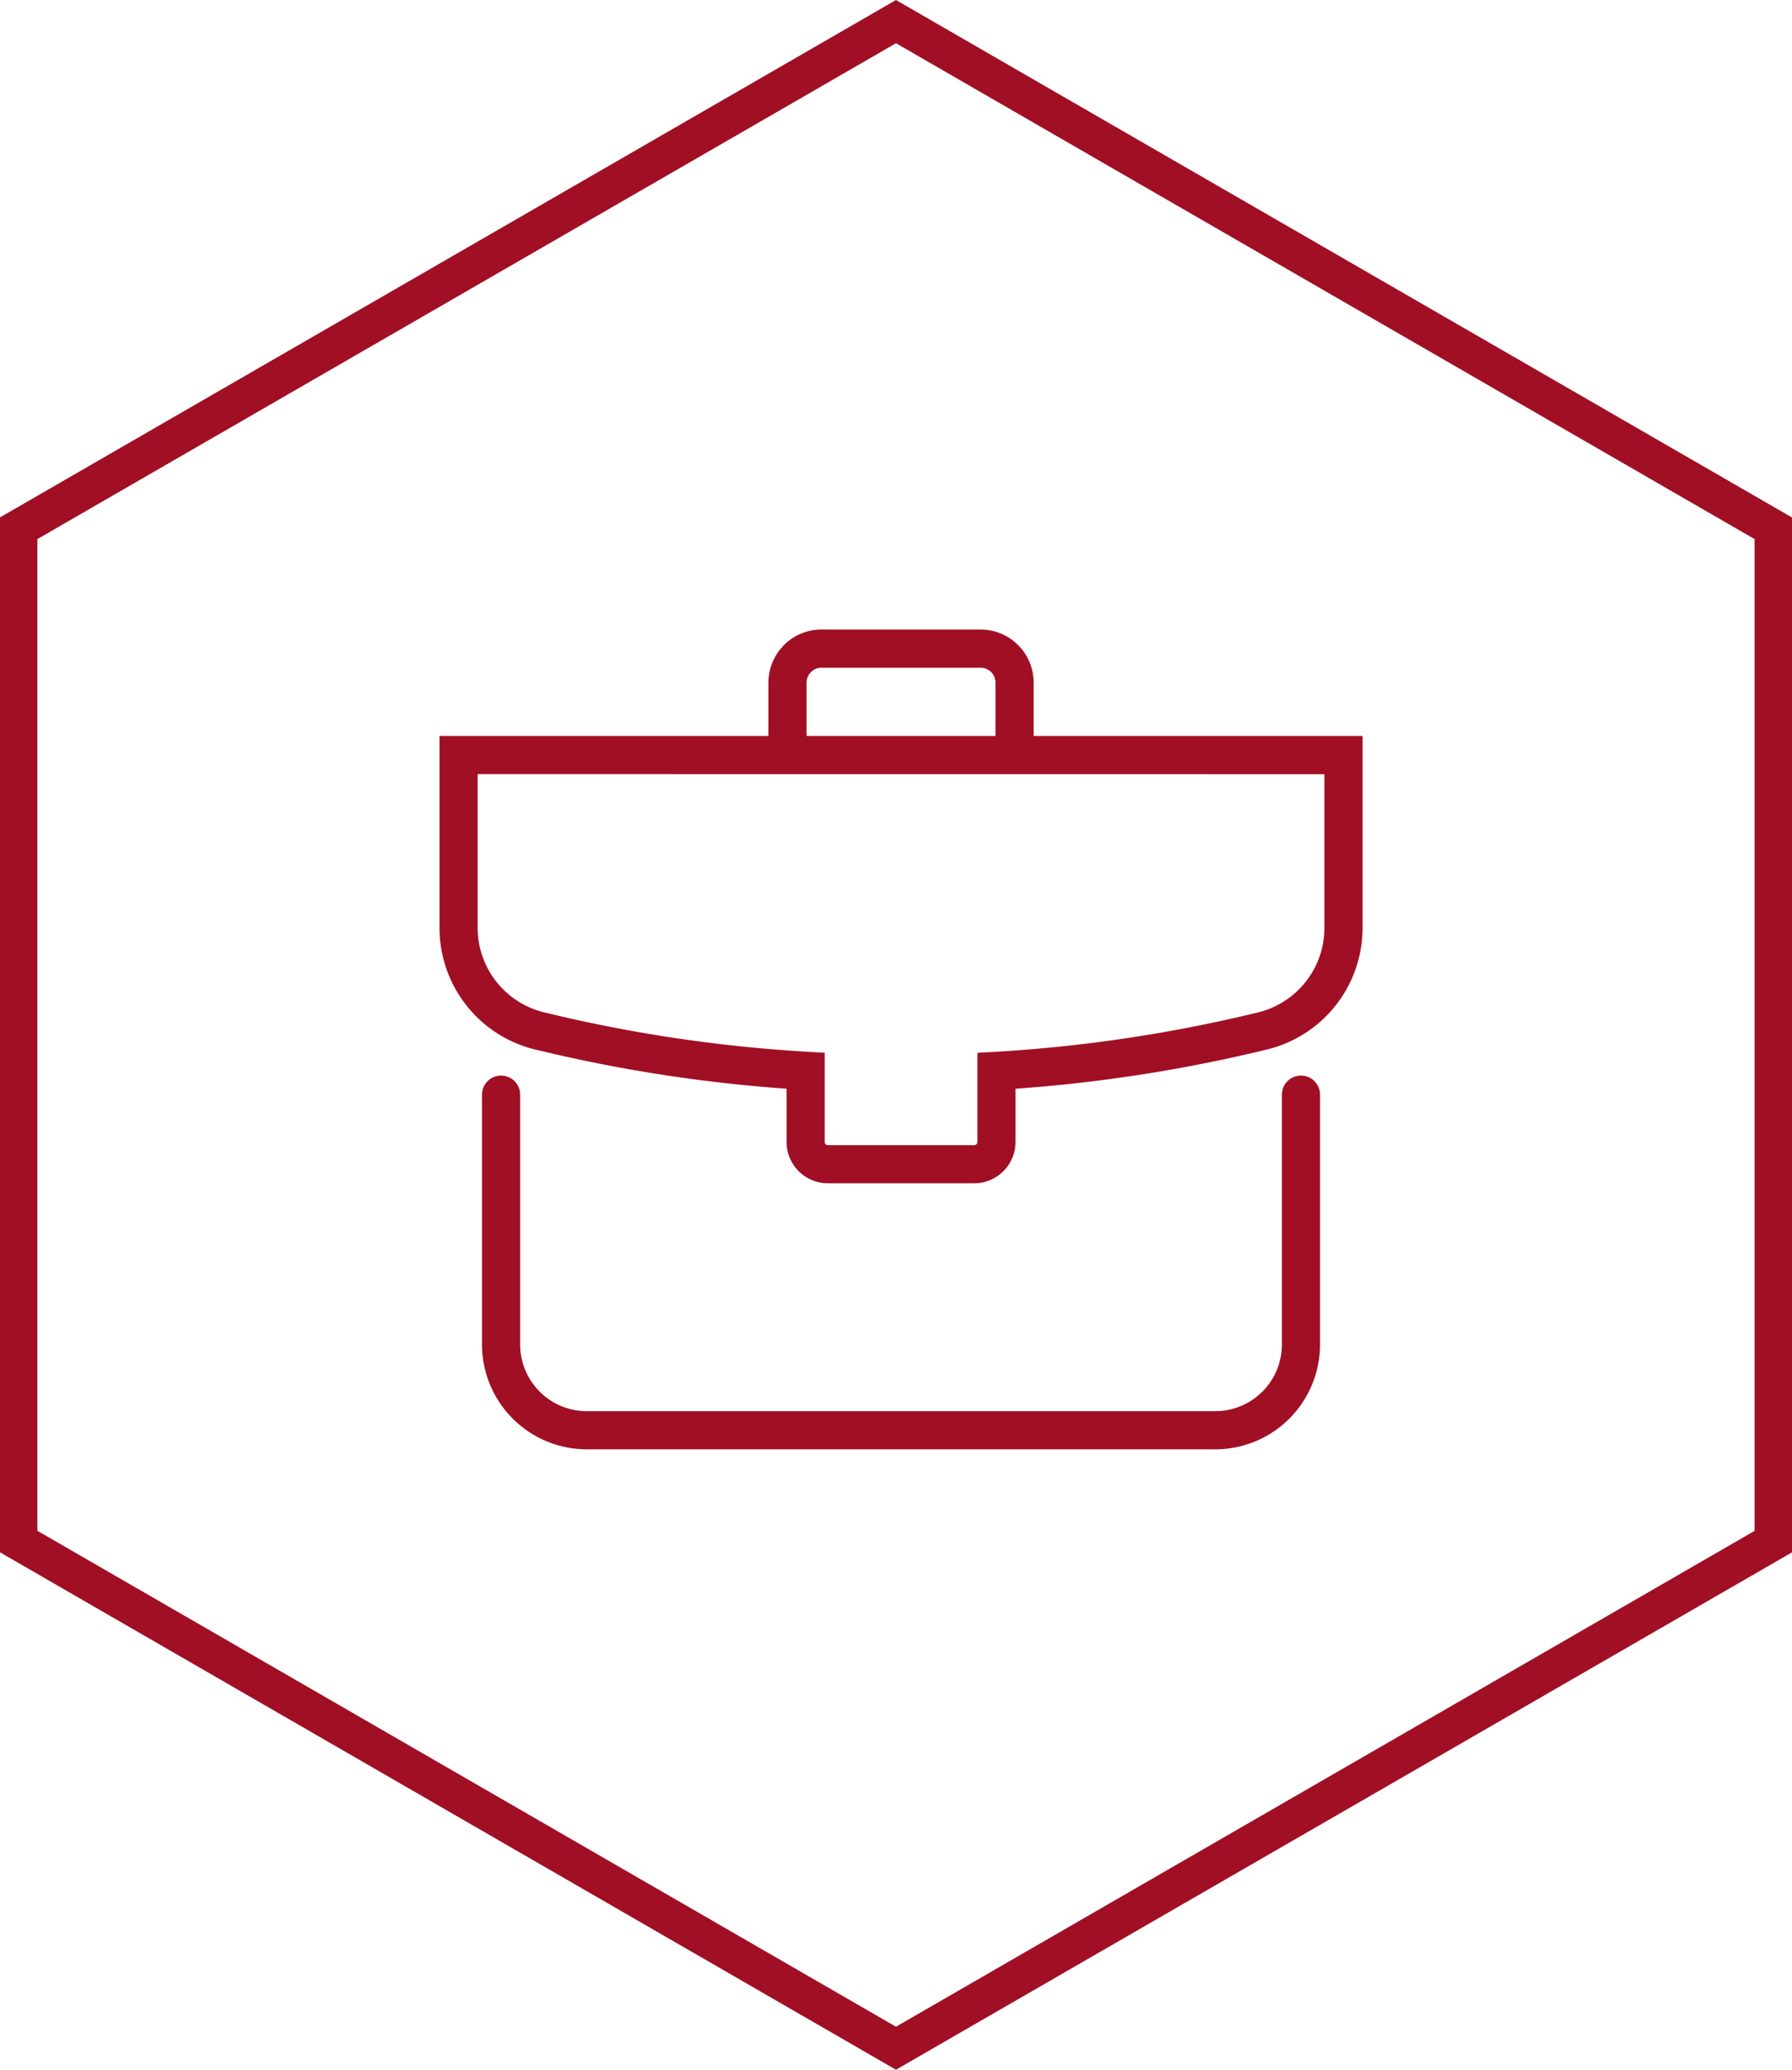 <svg xmlns="http://www.w3.org/2000/svg" width="95.818" height="110.641" viewBox="0 0 95.818 110.641"><g transform="translate(-642.5 -1203.344)"><g transform="translate(-125.195 -284.299)"><path d="M190.777,44.64h-33.61a5.607,5.607,0,0,1-5.6-5.6V25.682a1.02,1.02,0,0,1,2.04,0V39.041a3.563,3.563,0,0,0,3.56,3.559h33.61a3.563,3.563,0,0,0,3.559-3.559V25.682a1.02,1.02,0,0,1,2.04,0V39.041a5.606,5.606,0,0,1-5.6,5.6M177.882,30.42H170.06a2.212,2.212,0,0,1-2.209-2.21V25.364a80.949,80.949,0,0,1-13.26-2.053l-.15-.035a6.69,6.69,0,0,1-5.146-6.524V6.509H198.65V16.752a6.69,6.69,0,0,1-5.141,6.523l-.163.038a80.9,80.9,0,0,1-13.253,2.052V28.21a2.213,2.213,0,0,1-2.21,2.21M151.333,8.548v8.2a4.656,4.656,0,0,0,3.579,4.54l.151.035a78.666,78.666,0,0,0,13.867,2.063l.96.056V28.21a.168.168,0,0,0,.171.171h7.822a.169.169,0,0,0,.172-.171V23.447l.96-.056a78.633,78.633,0,0,0,13.86-2.062l.163-.038a4.654,4.654,0,0,0,3.572-4.539v-8.2Z" transform="translate(641.901 1520.476)" fill="#a10f24"/><path d="M178.845,8.293a1.02,1.02,0,0,1-1.019-1.019V4.043a.789.789,0,0,0-.792-.793h-8.519a.785.785,0,0,0-.506.182c-.015.017-.031.035-.048.053a.784.784,0,0,0-.237.558V7.274a1.019,1.019,0,1,1-2.039,0V4.043a2.809,2.809,0,0,1,.737-1.9.806.806,0,0,1,.093-.107,2.822,2.822,0,0,1,2-.827h8.519a2.83,2.83,0,0,1,2.831,2.833V7.274a1.02,1.02,0,0,1-1.019,1.019" transform="translate(643.098 1520.088)" fill="#a10f24"/></g><path d="M124.482-443.336l47.909,27.66v55.32L124.482-332.7l-47.909-27.66v-55.32Zm45.909,28.815-45.909-26.505L78.573-414.521v53.011L124.482-335l45.909-26.505Z" transform="translate(565.926 1646.681)" fill="#a10f24"/></g></svg>